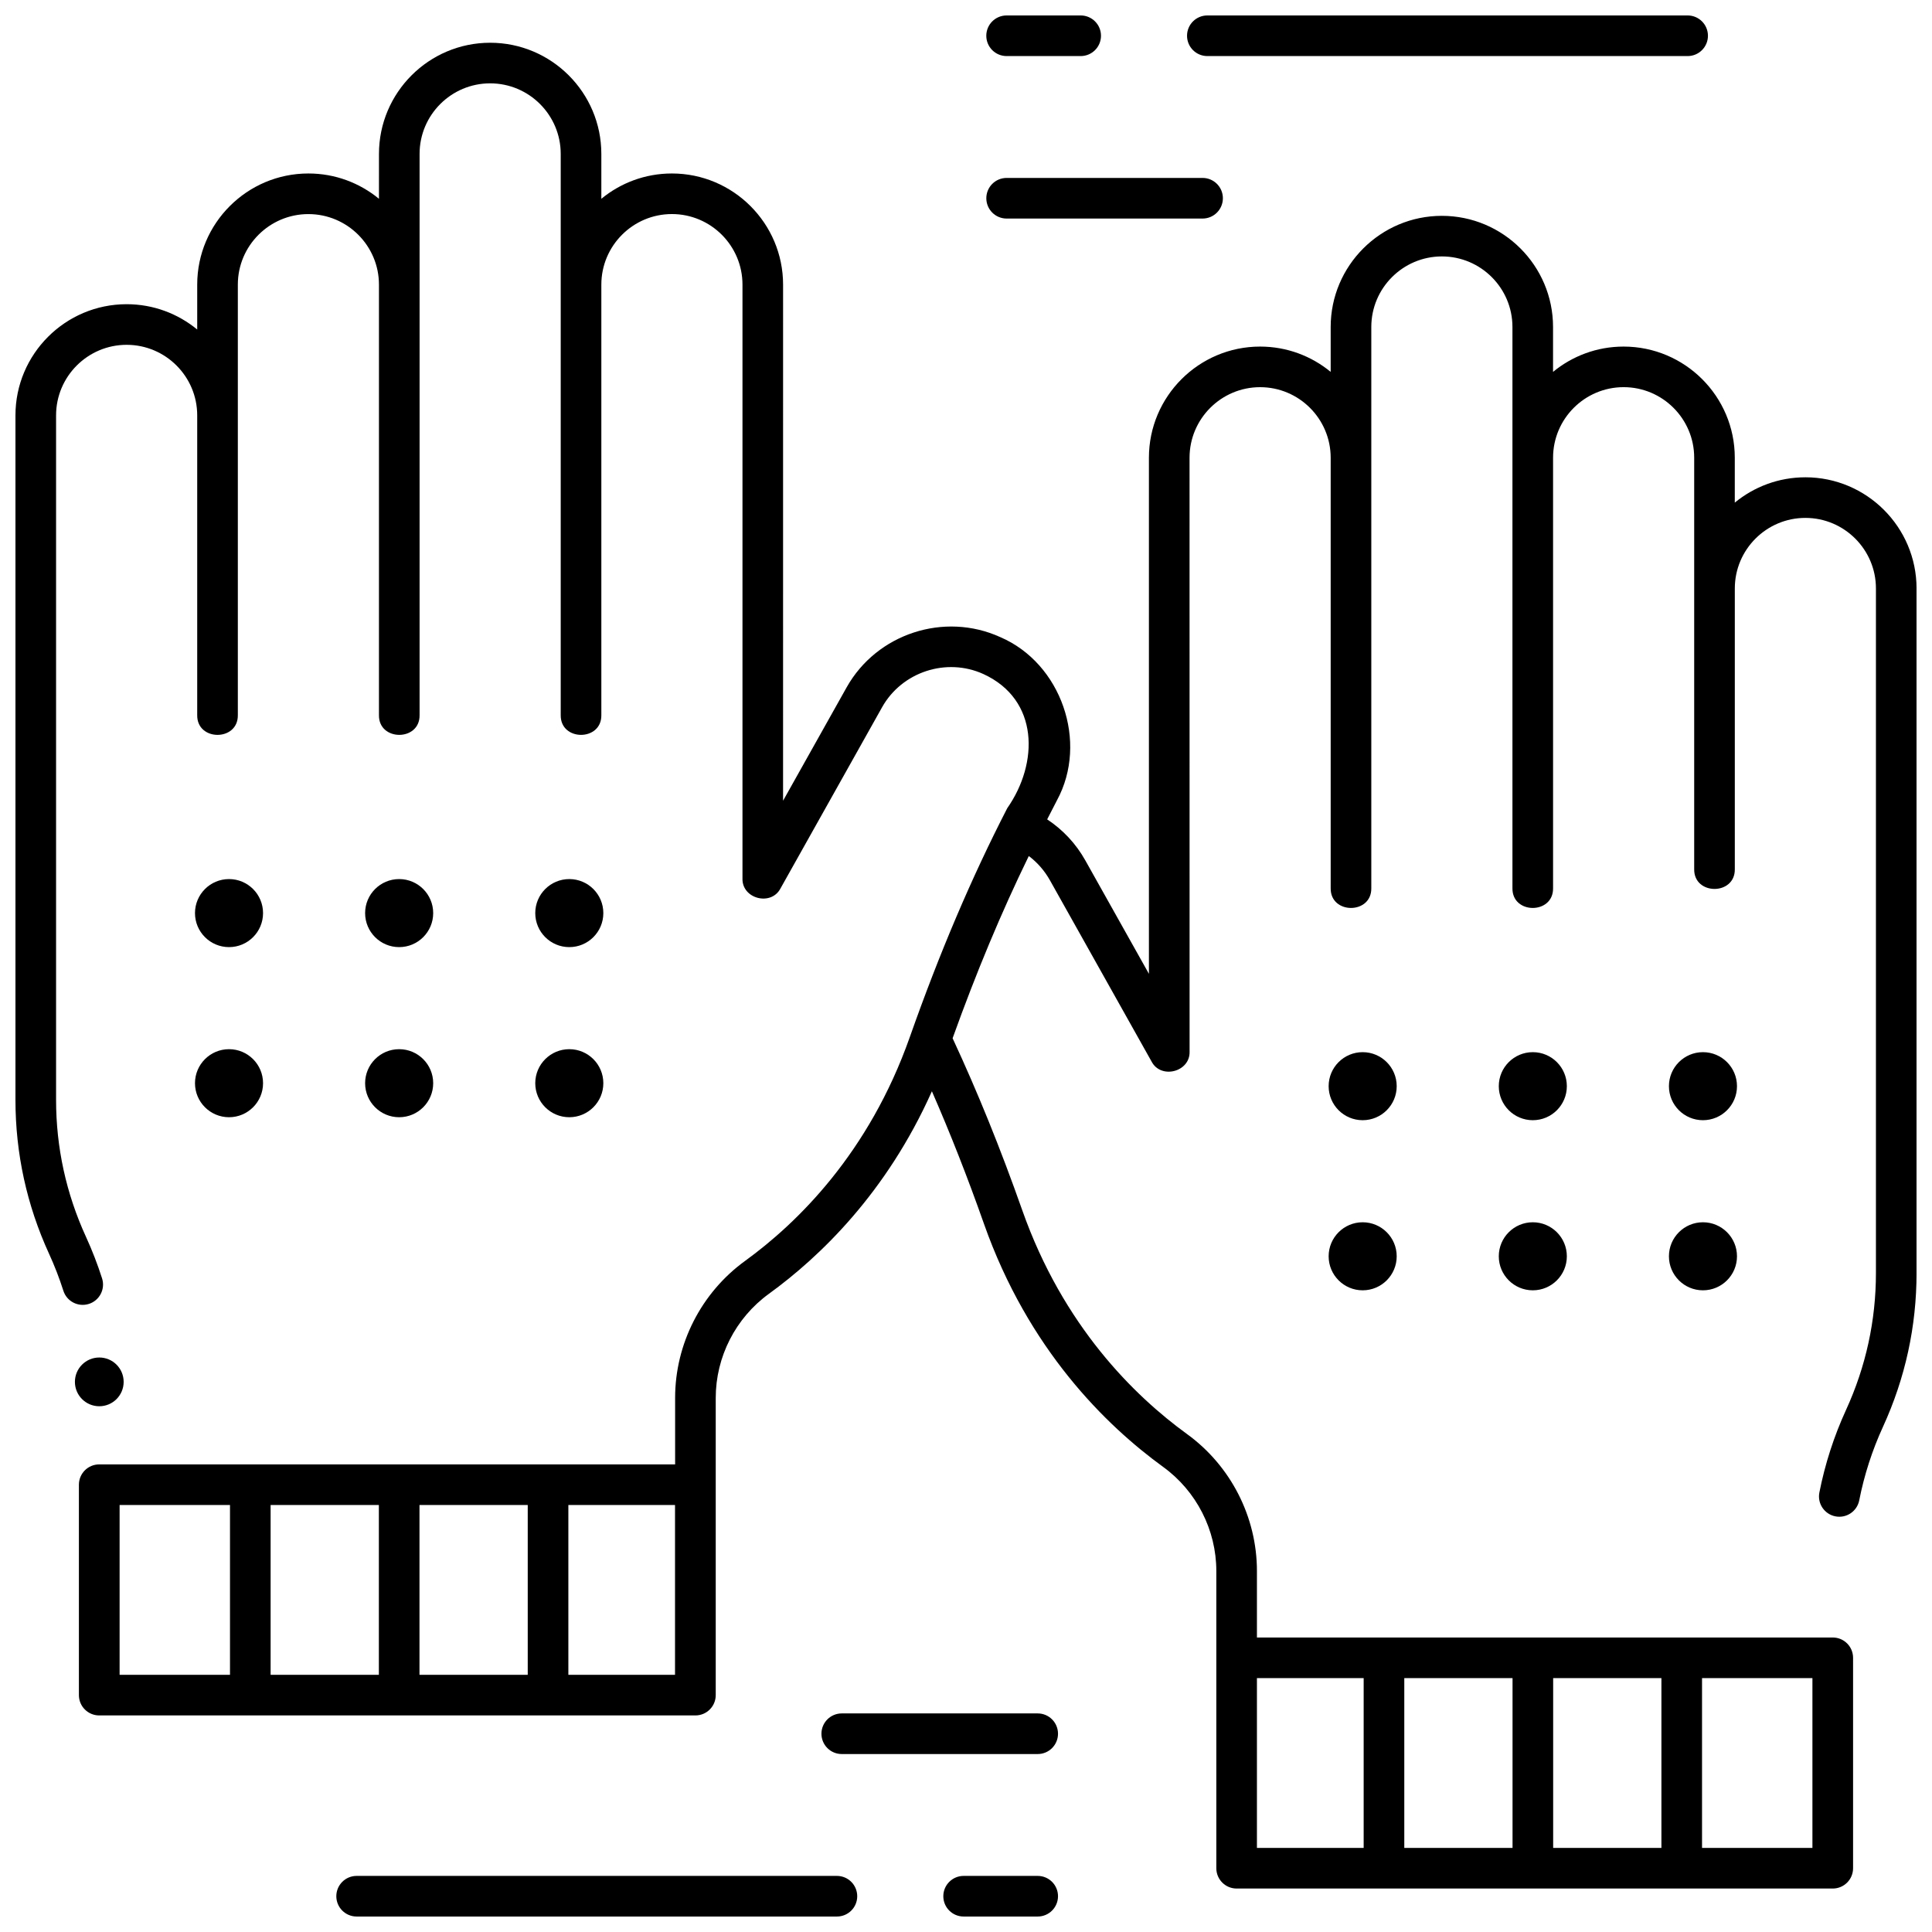 <?xml version="1.0" encoding="UTF-8"?>
<!-- Uploaded to: ICON Repo, www.svgrepo.com, Generator: ICON Repo Mixer Tools -->
<svg width="800px" height="800px" version="1.1" viewBox="144 144 512 512" xmlns="http://www.w3.org/2000/svg">
 <defs>
  <clipPath id="e">
   <path d="m148.09 155h503.81v490h-503.81z"/>
  </clipPath>
  <clipPath id="d">
   <path d="m405 148.09h31v10.906h-31z"/>
  </clipPath>
  <clipPath id="c">
   <path d="m458 148.09h139v10.906h-139z"/>
  </clipPath>
  <clipPath id="b">
   <path d="m393 641h32v10.902h-32z"/>
  </clipPath>
  <clipPath id="a">
   <path d="m233 641h139v10.902h-139z"/>
  </clipPath>
 </defs>
 <path d="m604.32 431.85c0 4.981-4.039 9.016-9.02 9.016-4.981 0-9.016-4.035-9.016-9.016 0-4.981 4.035-9.016 9.016-9.016 4.981 0 9.02 4.035 9.02 9.016"/>
 <path d="m559.23 431.85c0 4.981-4.039 9.016-9.02 9.016-4.981 0-9.016-4.035-9.016-9.016 0-4.981 4.035-9.016 9.016-9.016 4.981 0 9.02 4.035 9.02 9.016"/>
 <path d="m514.14 431.85c0 4.981-4.039 9.016-9.02 9.016s-9.016-4.035-9.016-9.016c0-4.981 4.035-9.016 9.016-9.016s9.02 4.035 9.02 9.016"/>
 <path d="m604.32 476.93c0 4.981-4.039 9.016-9.02 9.016-4.981 0-9.016-4.035-9.016-9.016 0-4.977 4.035-9.016 9.016-9.016 4.981 0 9.02 4.039 9.02 9.016"/>
 <path d="m559.23 476.93c0 4.981-4.039 9.016-9.02 9.016-4.981 0-9.016-4.035-9.016-9.016 0-4.977 4.035-9.016 9.016-9.016 4.981 0 9.02 4.039 9.02 9.016"/>
 <path d="m514.14 476.93c0 4.981-4.039 9.016-9.02 9.016s-9.016-4.035-9.016-9.016c0-4.977 4.035-9.016 9.016-9.016s9.02 4.039 9.02 9.016"/>
 <path d="m176.77 510.21c0 3.57-2.891 6.461-6.457 6.461s-6.461-2.891-6.461-6.461c0-3.566 2.894-6.457 6.461-6.457s6.457 2.891 6.457 6.457"/>
 <g clip-path="url(#e)">
  <path d="m622.44 270.49c-7.094 0-13.609 2.519-18.703 6.711v-11.902c0-16.242-13.219-29.453-29.465-29.453-7.094 0-13.609 2.519-18.699 6.707v-11.898c0-16.242-13.219-29.457-29.465-29.457-16.246 0-29.465 13.215-29.465 29.457v11.898c-5.09-4.191-11.605-6.707-18.703-6.707-16.246 0-29.465 13.215-29.465 29.457v136.77l-16.844-30.039c-2.496-4.453-5.949-8.141-10.121-10.891l2.594-5.043c8.387-15.445 1.137-36.324-15.016-43.254-14.852-6.766-32.738-0.918-40.723 13.316l-16.844 30.039 0.004-136.77c0-16.242-13.219-29.457-29.465-29.457-7.094 0-13.609 2.519-18.699 6.707v-11.895c0-16.242-13.219-29.457-29.465-29.457-16.246 0-29.465 13.215-29.465 29.457l-0.004 11.895c-5.09-4.191-11.605-6.707-18.699-6.707-16.246 0-29.465 13.215-29.465 29.453v11.902c-5.09-4.191-11.605-6.711-18.703-6.711-16.246 0-29.465 13.215-29.465 29.461v181.39c0 14.18 2.996 27.906 8.906 40.797 1.457 3.176 2.731 6.473 3.793 9.797 0.902 2.832 3.934 4.391 6.766 3.488 2.832-0.902 4.394-3.934 3.488-6.766-1.195-3.738-2.629-7.441-4.262-11.008-5.258-11.469-7.926-23.688-7.926-36.309v-181.39c0-10.309 8.391-18.695 18.703-18.695s18.699 8.387 18.699 18.695v79.438c-0.102 6.984 10.867 6.981 10.766 0v-114.09c0-10.305 8.387-18.688 18.699-18.688s18.699 8.387 18.699 18.695v114.08c-0.102 6.984 10.867 6.981 10.766 0v-148.73c0-10.309 8.391-18.695 18.703-18.695s18.699 8.387 18.699 18.695v148.73c-0.102 6.984 10.867 6.981 10.766 0v-114.09c0-10.309 8.391-18.695 18.703-18.695s18.699 8.387 18.699 18.695v157.38c-0.172 5.391 7.59 7.414 10.078 2.633l26.922-48.012c5.266-9.391 17.066-13.25 26.867-8.785 14.758 6.793 14.66 23.598 6.297 35.547-9.48 18.434-17.93 38.277-25.828 60.672-10.82 30.68-29.715 49.184-43.66 59.305-11.602 8.418-18.527 21.988-18.527 36.293v17.621l-152.62 0.004c-2.973 0-5.383 2.41-5.383 5.383v55.762c0 2.973 2.41 5.383 5.383 5.383h158c2.973 0 5.383-2.41 5.383-5.383v-78.766c0-10.871 5.266-21.18 14.086-27.582 13.473-9.777 31.172-26.727 43.199-53.676 4.852 11.086 9.406 22.668 13.797 35.117 11.742 33.293 32.309 53.418 47.492 64.434 8.82 6.398 14.086 16.711 14.086 27.582v78.766c0 2.973 2.41 5.383 5.383 5.383h157.98c2.973 0 5.383-2.41 5.383-5.383v-55.762c0-2.973-2.41-5.383-5.383-5.383h-152.6v-17.621c0-14.309-6.926-27.875-18.527-36.293-13.945-10.121-32.84-28.621-43.66-59.305-5.777-16.379-11.828-31.316-18.465-45.59 6.269-17.449 12.895-33.32 20.125-48.152 0.023-0.047 0.055-0.086 0.078-0.133 2.273 1.715 4.172 3.891 5.602 6.441l26.922 48.012c2.488 4.781 10.25 2.754 10.078-2.633l-0.012-157.38c0-10.309 8.391-18.695 18.703-18.695s18.699 8.387 18.699 18.695v114.08c-0.102 6.984 10.867 6.981 10.766 0v-148.73c0-10.309 8.391-18.695 18.703-18.695s18.699 8.383 18.699 18.691v0.004 148.73c-0.102 6.984 10.867 6.981 10.766 0v-114.08-0.004c0-10.309 8.387-18.695 18.699-18.695s18.699 8.383 18.699 18.688v109.05c-0.102 6.984 10.867 6.981 10.766 0v-74.395c0-10.309 8.391-18.695 18.703-18.695 10.312 0.004 18.695 8.391 18.695 18.699v181.39c0 12.621-2.668 24.84-7.926 36.312-3.199 6.981-5.578 14.34-7.062 21.879-0.574 2.918 1.324 5.746 4.242 6.32 2.918 0.578 5.746-1.324 6.32-4.242 1.32-6.707 3.434-13.258 6.285-19.473 5.91-12.891 8.906-26.617 8.906-40.797v-181.39c0-16.246-13.219-29.461-29.465-29.461zm-417.49 317.35h-29.254v-45h29.254zm39.453 0h-28.688v-45h28.688zm39.453 0h-28.688v-45h28.688zm39.031 0h-28.266v-45h28.266zm272.17 0.875h29.254v44.996h-29.254zm-39.453 0h28.688v44.996h-28.688zm-39.453 0h28.688v44.996h-28.688zm-39.051 0h28.285v44.996h-28.285z"/>
 </g>
 <path d="m213.71 385.98c0 4.981-4.035 9.016-9.016 9.016-4.981 0-9.02-4.035-9.02-9.016 0-4.977 4.039-9.016 9.02-9.016 4.981 0 9.016 4.039 9.016 9.016"/>
 <path d="m258.8 385.98c0 4.981-4.039 9.016-9.02 9.016s-9.02-4.035-9.02-9.016c0-4.977 4.039-9.016 9.02-9.016s9.02 4.039 9.02 9.016"/>
 <path d="m303.89 385.98c0 4.981-4.039 9.016-9.02 9.016-4.981 0-9.02-4.035-9.02-9.016 0-4.977 4.039-9.016 9.02-9.016 4.981 0 9.02 4.039 9.02 9.016"/>
 <path d="m213.71 431.06c0 4.977-4.035 9.016-9.016 9.016-4.981 0-9.02-4.039-9.02-9.016 0-4.981 4.039-9.016 9.02-9.016 4.981 0 9.016 4.035 9.016 9.016"/>
 <path d="m258.8 431.06c0 4.977-4.039 9.016-9.02 9.016s-9.02-4.039-9.02-9.016c0-4.981 4.039-9.016 9.02-9.016s9.02 4.035 9.02 9.016"/>
 <path d="m303.89 431.06c0 4.977-4.039 9.016-9.02 9.016-4.981 0-9.02-4.039-9.02-9.016 0-4.981 4.039-9.016 9.02-9.016 4.981 0 9.02 4.035 9.02 9.016"/>
 <g clip-path="url(#d)">
  <path d="m430.39 158.86h-19.629c-2.973 0-5.383-2.41-5.383-5.383 0-2.973 2.41-5.383 5.383-5.383h19.629c2.973 0 5.383 2.41 5.383 5.383 0 2.973-2.41 5.383-5.383 5.383z"/>
 </g>
 <path d="m462.69 201.92h-51.922c-2.973 0-5.383-2.41-5.383-5.383s2.41-5.383 5.383-5.383h51.926c2.973 0 5.383 2.41 5.383 5.383-0.004 2.973-2.41 5.383-5.387 5.383z"/>
 <g clip-path="url(#c)">
  <path d="m591.24 158.86h-127.28c-2.973 0-5.383-2.41-5.383-5.383 0-2.973 2.41-5.383 5.383-5.383h127.28c2.973 0 5.383 2.41 5.383 5.383 0 2.973-2.41 5.383-5.383 5.383z"/>
 </g>
 <g clip-path="url(#b)">
  <path d="m419 651.9h-19.629c-2.973 0-5.383-2.41-5.383-5.383 0-2.973 2.41-5.383 5.383-5.383h19.629c2.973 0 5.383 2.41 5.383 5.383 0 2.973-2.41 5.383-5.383 5.383z"/>
 </g>
 <path d="m419 608.84h-51.926c-2.973 0-5.383-2.41-5.383-5.383 0-2.973 2.41-5.383 5.383-5.383h51.926c2.973 0 5.383 2.41 5.383 5.383 0 2.973-2.41 5.383-5.383 5.383z"/>
 <g clip-path="url(#a)">
  <path d="m365.8 651.9h-127.29c-2.973 0-5.383-2.41-5.383-5.383 0-2.973 2.41-5.383 5.383-5.383h127.28c2.973 0 5.383 2.41 5.383 5.383 0.004 2.973-2.406 5.383-5.379 5.383z"/>
 </g>
</svg>
